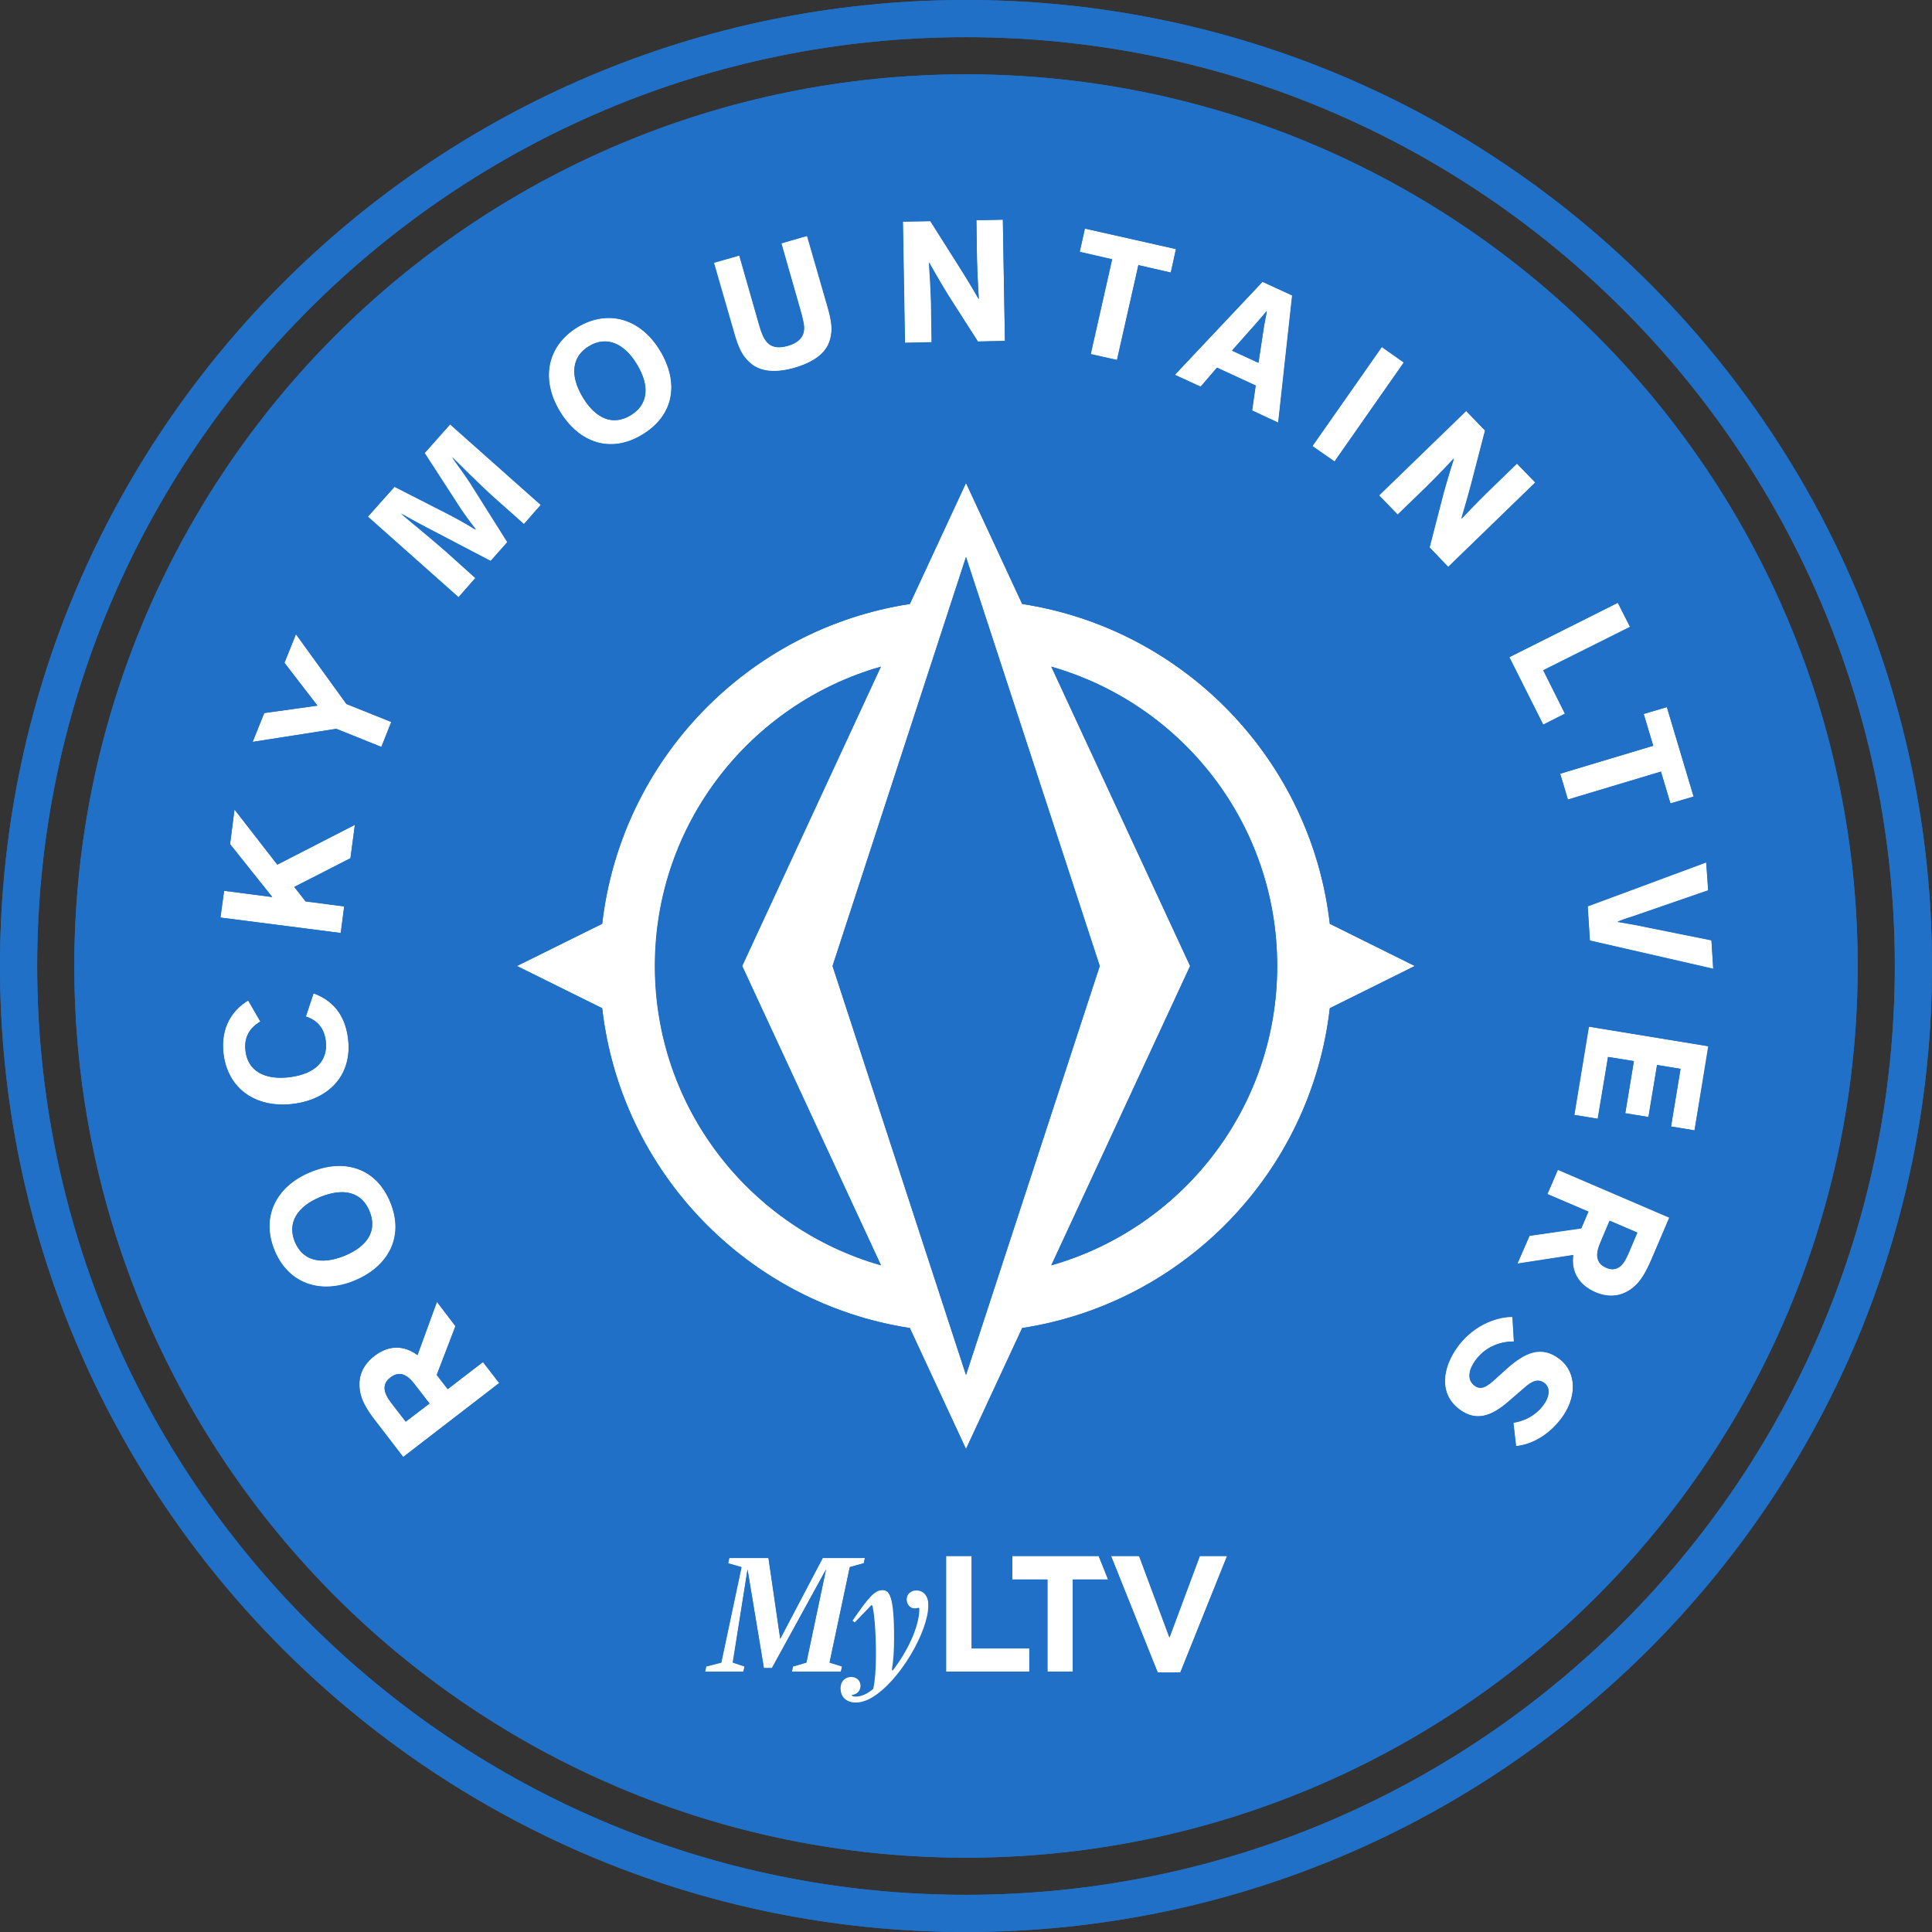 <?xml version="1.0" encoding="utf-8"?>
<!-- Generator: Adobe Illustrator 21.1.0, SVG Export Plug-In . SVG Version: 6.00 Build 0)  -->
<svg version="1.1" id="Layer_1" xmlns="http://www.w3.org/2000/svg" xmlns:xlink="http://www.w3.org/1999/xlink" x="0px" y="0px"
	 width="650px" height="650px" viewBox="0 0 650 650" style="enable-background:new 0 0 650 650;" xml:space="preserve">
<rect x="0" y="0" width="650" height="650" fill="#333333" stroke="none"/>
<style type="text/css">
	.st0{fill:#1F70C6;}
	.st1{fill:#FFFFFF;}
</style>
<g>
	<g>
		<circle class="st0" cx="325" cy="325" r="300"/>
		<path class="st0" d="M325,0C145.5,0,0,145.5,0,325s145.5,325,325,325s325-145.5,325-325S504.5,0,325,0z M325,637.5
			C152.4,637.5,12.5,497.6,12.5,325S152.4,12.5,325,12.5S637.5,152.4,637.5,325S497.6,637.5,325,637.5z"/>
	</g>
	<g>
		<path class="st1" d="M150.6,467.4l-3.7-4.8l6.3-16.4L147,438l-6.6,17.9c-4.4-3.3-9.6-3.5-14.5,0.3c-4.8,3.7-5.8,8.4-4.5,13.4
			c0.7,2.2,2.1,4.9,4.9,8.5l9.3,12.1l32.3-24.9l-5.5-7.1L150.6,467.4z M136.5,478.3l-4.4-5.7c-1.4-1.8-2.6-3.6-2.7-5.3
			c-0.1-1.4,0.4-2.8,2-3.9s3-1.4,4.3-0.9c1.6,0.6,3.1,2.2,4.4,4l4.4,5.7L136.5,478.3z"/>
		<path class="st1" d="M131.4,404.6c-4.8-11.7-15.5-15-27-10.2c-11.6,4.8-16.6,15.1-12,26.3c4.6,11.2,15.4,15,27,10.2
			C130.9,426.1,136.1,416,131.4,404.6z M115.9,422.5c-7.9,3.2-14.1,1.7-16.7-4.7c-2.6-6.3,0.7-11.8,8.6-15.1
			c7.9-3.2,13.9-1.6,16.5,4.7C127,413.9,123.8,419.2,115.9,422.5z"/>
		<path class="st1" d="M98.6,371.4c12.4-1.5,20-9.9,18.5-22c-1-8.2-5.3-12.9-11.6-15.2l-2.6,7.8c3.8,1.2,6.1,4,6.7,8.2
			c0.8,6.8-3.6,11.1-12.1,12.2c-8.5,1.1-14.1-2.1-14.9-8.8c-0.6-4.4,1.2-7.7,5-9.9l-4.1-7.1c-5.2,3.1-9.4,9-8.3,18
			C76.7,366.4,86.1,372.9,98.6,371.4z"/>
		<polygon class="st1" points="115.8,305 102.8,303.3 99,298.4 117.9,288.8 119.4,277.5 93.3,290.9 78.9,272.4 77.4,284 91.6,301.8 
			75.4,299.7 74.2,308.7 114.7,313.9 		"/>
		<polygon class="st1" points="128.3,251.3 131.6,242.9 116.5,236.8 99.5,213.3 95.7,223 106.8,237.4 88.9,239.9 85,249.6 
			113.1,245.2 		"/>
		<path class="st1" d="M152.1,153.7c1.8,1.8,10,10,14.3,13.8l9.9,8.8l5.7-6.5l-30.5-27.1l-8.6,9.7l11.4,17.6
			c2.5,3.9,5.9,8.2,5.9,8.2l0,0c0,0-4.7-2.9-8.8-5l-18.6-9.5l-9,10.1l30.5,27.1l5.7-6.5l-9.9-8.9c-4.1-3.6-13.5-11.4-15.2-12.8
			c0.4,0.2,5.1,2.9,8.4,4.6l21.8,11.4l5.7-6.5l-12.6-20C156,158.9,152.3,154,152.1,153.7z"/>
		<path class="st1" d="M216.2,146.2c10.8-6.6,12.4-17.6,5.9-28.3c-6.5-10.7-17.5-14-27.8-7.8c-10.3,6.3-12.4,17.6-5.9,28.3
			C194.9,149.1,205.6,152.7,216.2,146.2z M198.1,116.5c5.8-3.5,11.8-1.2,16.2,6.1c4.4,7.3,3.8,13.5-2.1,17.1
			c-5.9,3.6-11.7,1.3-16.1-6C191.7,126.4,192.3,120,198.1,116.5z"/>
		<path class="st1" d="M251.9,121.8c3.7,3.7,9.5,3.7,15.4,2c5.9-1.7,10.8-4.7,12-9.8c0.8-3,0.6-5.6-1.1-11.4l-6.7-23.2l-8.7,2.5
			l6.6,23.1c1,3.6,1.2,5,1,6.3c-0.3,2.5-2.2,4.2-5.4,5.1c-3.2,0.9-5.6,0.5-7.2-1.5c-0.9-1.2-1.5-2.3-2.5-5.8l-6.6-23.1l-8.7,2.5
			l6.7,23.2C248.4,117.4,249.6,119.7,251.9,121.8z"/>
		<path class="st1" d="M313.5,115.2l-0.2-13.4c-0.1-6.5-0.7-13.3-0.7-13.3l0.1,0c0,0,4,7.1,6.4,10.9l9.9,15.5l9.1-0.2l-0.7-40.8
			l-8.9,0.2l0.2,13.6c0.1,4.7,0.6,12.8,0.6,12.8l-0.1,0c0,0-2.8-5.1-6.2-10.3L313,74.4l-9.2,0.2l0.7,40.8L313.5,115.2z"/>
		<polygon class="st1" points="366.9,119.2 375.8,121.1 383,89.2 393.9,91.7 395.6,83.8 365,76.9 363.2,84.8 374.1,87.3 		"/>
		<path class="st1" d="M403.9,130.1l5.5-6.4l13,6l-1.2,8.4l8.8,4.1l4.7-42.8l-10-4.6l-29.5,31.3L403.9,130.1z M422.5,109
			c1.8-2.1,3.6-4.2,3.6-4.2l0.1,0c0,0-0.5,2.7-1,5.4l-1.8,11.9l-8.9-4.1L422.5,109z"/>
		
			<rect x="436.5" y="131.5" transform="matrix(0.573 -0.82 0.82 0.573 83.6 432.6)" class="st1" width="40.8" height="9.1"/>
		<path class="st1" d="M481,184.2l6.3,6.6l29.3-28.4l-6.2-6.4l-9.8,9.5c-3.4,3.3-8.9,9.1-8.9,9.1l0,0c0,0,1.7-5.5,3.3-11.6l4.7-18.1
			l-6.4-6.6l-29.3,28.4l6.3,6.5l9.6-9.3c4.7-4.5,9.3-9.6,9.3-9.6l0,0c0,0-2.5,7.8-3.6,12.1L481,184.2z"/>
		<polygon class="st1" points="519.2,243.8 526.5,240.1 519.2,225.5 548.4,210.9 544.3,202.8 507.8,221.1 		"/>
		<polygon class="st1" points="524.9,260.3 527.5,269 558.8,259.6 562,270.3 569.8,268 560.8,237.9 553,240.2 556.2,250.9 		"/>
		<path class="st1" d="M534.9,316.4l41.5,9.5l-0.6-9.6l-25.8-5.2c-2.9-0.5-5.7-1-5.7-1l0-0.1c0,0,2.6-1,5.5-1.9l24.9-8.6l-0.6-9.5
			l-39.9,14.8L534.9,316.4z"/>
		<polygon class="st1" points="529.6,375.1 537.5,376.4 541,355.6 549.7,357 546.8,374.6 554.6,375.8 557.5,358.3 565.4,359.6 
			562.2,379 570.1,380.3 574.7,352 534.5,345.4 		"/>
		<path class="st1" d="M520.6,401.8l13.8,5.9l-2.4,5.6l-17.4,2.5l-4.1,9.4l18.8-2.9c-0.8,5.4,1.6,10,7.4,12.5
			c5.5,2.4,10.2,1,13.9-2.6c1.6-1.7,3.2-4.2,5-8.4l6-14.1l-37.5-16.1L520.6,401.8z M538.8,417.3l2.8-6.6l9.3,4l-2.8,6.6
			c-0.9,2.1-1.9,4-3.3,5c-1.2,0.8-2.6,1-4.4,0.2c-1.8-0.8-2.6-1.9-2.9-3.3C537.1,421.4,537.9,419.4,538.8,417.3z"/>
		<path class="st1" d="M524.8,457.3c-6.3-4.9-11.9-2-17.6,3l-4,3.6c-2.8,2.6-4.9,4-7.1,2.3c-2.4-1.8-2.2-5.1,0.7-8.9
			c3.4-4.5,8.4-6,12.6-5.9l-0.5-8.3c-4.3-0.1-12.2,2-18,9.4c-5.9,7.7-6.7,16.5,0,21.6c5.7,4.4,11,2.4,16.8-2.6l5.1-4.4
			c2.8-2.5,4.8-3.3,6.9-1.7c2,1.6,1.7,4.6-0.6,7.6c-2.5,3.2-6.1,5.1-9.9,5.7l0.9,7.9c5.1-0.5,10.7-3.4,15.1-9.1
			C530.6,470.3,530.6,461.8,524.8,457.3z"/>
		<polygon class="st1" points="266.8,560.6 266.4,562.4 282.9,562.4 283.3,560.6 279.1,559.3 285.9,527.2 290.6,525.9 291,524.1 
			276.8,524.1 262.5,551.3 258.5,524.1 245.3,524.1 244.9,525.9 249.4,527.2 242.6,559.3 237.6,560.6 237.2,562.4 250.1,562.4 
			250.5,560.6 246.5,559.3 251.5,528 257,561.2 259.7,561.2 277.9,528 271.3,559.3 		"/>
		<path class="st1" d="M308.3,534.9c-1.9,0-3.3,1.3-3.3,3.1c0,1.8,1.4,3.8,4,2.9h0.1c0.1,6.1-3.9,14.7-9.1,21.1
			c0.6-3.2,0.8-6.7,0.8-11.2c0-13.5-1.5-16-4.1-16c-2.5,0-4.6,2.1-10.1,10.3l0.9,0.8l5.8-6c0.6,2.5,1.2,8.4,1.2,16.5
			c0,5-0.3,8.8-0.9,11.6c-2,1.7-4,2.6-5.8,2.6c-0.5,0-0.9-0.1-1.3-0.2v-0.1c1.8-0.3,3-1.3,3-3.2c0-1.8-1.5-3.1-3.3-3.1
			c-1.7,0-3.6,1.3-3.6,3.8c0,3.4,2.5,5,5.3,5c1.7,0,3.6-0.6,5.3-1.6c9.5-5.5,19.1-22.4,19.1-30.9
			C312.5,536.5,310.6,534.9,308.3,534.9z"/>
		<polygon class="st1" points="326.9,523.5 318.3,523.5 318.3,562.4 346.3,562.4 346.3,554.6 326.9,554.6 		"/>
		<polygon class="st1" points="340.5,523.5 340.5,531.4 352.4,531.4 352.4,562.4 360.9,562.4 360.9,531.4 372.8,531.4 372.8,531.4 
			369.6,523.5 		"/>
		<polygon class="st1" points="393.4,550.9 383.2,523.5 373.8,523.5 389.5,562.7 397.1,562.7 412.8,523.5 403.6,523.5 		"/>
		<path class="st1" d="M343.9,203.2L325,162.5l-18.9,40.7c-54.5,8.4-97.1,52.4-103.5,107.6L173.9,325l28.7,14.2
			c6.3,55.1,49,99.2,103.5,107.6l18.9,40.7l18.9-40.7c54.5-8.4,97.2-52.5,103.5-107.6l28.6-14.2l-28.6-14.2
			C441.1,255.7,398.4,211.6,343.9,203.2z M220.3,325c0-47.9,32.2-88.2,76-100.7L249.7,325l46.7,100.7
			C252.5,413.2,220.3,372.9,220.3,325z M325,462.6L280.1,325L325,187.4L370,325L325,462.6z M353.7,425.7L400.4,325l-46.7-100.7
			c43.9,12.5,76,52.8,76,100.7C429.7,372.9,397.6,413.2,353.7,425.7z"/>
	</g>
</g>
<g>
	<g>
		<g>
			<path class="st0" d="M296.4,224.3c-43.9,12.5-76,52.8-76,100.7c0,47.9,32.1,88.2,76,100.7L249.7,325L296.4,224.3z"/>
			<path class="st0" d="M135.7,462.5c-1.3-0.5-2.8-0.3-4.3,0.9s-2.1,2.5-2,3.9c0.1,1.7,1.3,3.5,2.7,5.3l4.4,5.7l8-6.1l-4.4-5.7
				C138.7,464.6,137.3,463,135.7,462.5z"/>
			<polygon class="st0" points="325,187.4 280.1,325 325,462.6 370,325 			"/>
			<path class="st0" d="M107.8,402.7c-7.9,3.2-11.2,8.8-8.6,15.1c2.6,6.3,8.8,7.9,16.7,4.7c7.9-3.2,11.1-8.6,8.4-15
				C121.7,401.1,115.7,399.5,107.8,402.7z"/>
			<path class="st0" d="M353.7,224.3L400.4,325l-46.7,100.7c43.9-12.5,76-52.8,76-100.7C429.7,277.1,397.6,236.8,353.7,224.3z"/>
			<path class="st0" d="M425.2,110.1c0.4-2.6,1-5.4,1-5.4l-0.1,0c0,0-1.8,2.2-3.6,4.2l-8,9l8.9,4.1L425.2,110.1z"/>
			<path class="st0" d="M212.2,139.7c5.9-3.6,6.5-9.8,2.1-17.1c-4.4-7.3-10.4-9.7-16.2-6.1c-5.8,3.6-6.4,10-2,17.2
				C200.5,141,206.3,143.3,212.2,139.7z"/>
			<path class="st0" d="M540.3,426.5c1.8,0.8,3.2,0.6,4.4-0.2c1.5-0.9,2.4-2.9,3.3-5l2.8-6.6l-9.3-4l-2.8,6.6
				c-0.9,2.1-1.6,4.1-1.3,5.8C537.7,424.6,538.5,425.7,540.3,426.5z"/>
			<path class="st0" d="M325,25C159.3,25,25,159.3,25,325s134.3,300,300,300s300-134.3,300-300S490.7,25,325,25z M574.7,299.6
				l-24.9,8.6c-2.9,0.9-5.5,1.9-5.5,1.9l0,0.1c0,0,2.8,0.5,5.7,1l25.8,5.2l0.6,9.6l-41.5-9.5l-0.8-11.5l39.9-14.8L574.7,299.6z
				 M560.8,237.9l9,30.1l-7.8,2.3l-3.2-10.7l-31.3,9.4l-2.6-8.7l31.3-9.4l-3.2-10.7L560.8,237.9z M544.3,202.8l4.1,8.1l-29.2,14.6
				l7.3,14.6l-7.3,3.7l-11.4-22.7L544.3,202.8z M464.9,116.8l7.4,5.2l-23.4,33.4l-7.4-5.2L464.9,116.8z M434.8,99.4l-4.7,42.8
				l-8.8-4.1l1.2-8.4l-13-6l-5.5,6.4l-8.7-4l29.5-31.3L434.8,99.4z M365,76.9l30.7,6.9l-1.8,7.9L383,89.2l-7.2,31.9l-8.8-2l7.2-31.9
				l-10.9-2.5L365,76.9z M313,74.4L323,90.2c3.3,5.3,6.2,10.3,6.2,10.3l0.1,0c0,0-0.5-8-0.6-12.8l-0.2-13.6l8.9-0.2l0.7,40.8
				l-9.1,0.2L319,99.3c-2.3-3.7-6.4-10.9-6.4-10.9l-0.1,0c0,0,0.5,6.8,0.7,13.3l0.2,13.4l-9,0.2l-0.7-40.8L313,74.4z M248.8,85.9
				l6.6,23.1c1,3.5,1.6,4.6,2.5,5.8c1.6,2,4.1,2.4,7.2,1.5c3.2-0.9,5.1-2.6,5.4-5.1c0.2-1.3,0-2.6-1-6.3l-6.6-23.1l8.7-2.5l6.7,23.2
				c1.7,5.8,1.8,8.4,1.1,11.4c-1.2,5.1-6.2,8.1-12,9.8c-5.9,1.7-11.7,1.7-15.4-2c-2.2-2.1-3.5-4.4-5.1-10.2l-6.7-23.2L248.8,85.9z
				 M194.2,110.1c10.3-6.3,21.3-2.9,27.8,7.8c6.5,10.7,4.9,21.8-5.9,28.3c-10.6,6.5-21.4,2.9-27.8-7.8
				C181.8,127.7,183.9,116.4,194.2,110.1z M88.9,239.9l17.9-2.5L95.7,223l3.9-9.6l17,23.5l15.1,6l-3.4,8.4l-15.1-6.1L85,249.6
				L88.9,239.9z M75.4,299.7l16.2,2.1L77.4,284l1.5-11.7l14.4,18.6l26.1-13.4l-1.5,11.2L99,298.4l3.8,4.8l13,1.7l-1.2,9l-40.5-5.2
				L75.4,299.7z M75.2,354.6c-1.1-9,3.1-14.9,8.3-18l4.1,7.1c-3.8,2.2-5.5,5.5-5,9.9c0.8,6.7,6.4,9.8,14.9,8.8
				c8.5-1.1,12.9-5.4,12.1-12.2c-0.5-4.3-2.8-7-6.7-8.2l2.6-7.8c6.3,2.3,10.6,7.1,11.6,15.2c1.5,12.1-6.2,20.4-18.5,22
				C86.1,372.9,76.7,366.4,75.2,354.6z M92.3,420.6c-4.6-11.2,0.4-21.5,12-26.3c11.5-4.7,22.3-1.4,27,10.2
				c4.7,11.5-0.5,21.5-12,26.3C107.8,435.6,96.9,431.8,92.3,420.6z M135.7,490.2l-9.3-12.1c-2.8-3.6-4.3-6.2-4.9-8.5
				c-1.4-4.9-0.3-9.7,4.5-13.4c4.9-3.8,10.1-3.6,14.5-0.3L147,438l6.3,8.1l-6.3,16.4l3.7,4.8l11.9-9.1l5.5,7.1L135.7,490.2z
				 M165,188.8l-21.8-11.4c-3.3-1.7-7.9-4.3-8.4-4.6c1.7,1.4,11.1,9.2,15.2,12.8l9.9,8.9l-5.7,6.5l-30.5-27.1l9-10.1l18.6,9.5
				c4.1,2.1,8.8,5,8.8,5l0,0c0,0-3.4-4.3-5.9-8.2l-11.4-17.6l8.6-9.7l30.5,27.1l-5.7,6.5l-9.9-8.8c-4.3-3.8-12.5-12-14.3-13.8
				c0.2,0.4,3.9,5.3,6.1,8.7l12.6,20L165,188.8z M259.7,561.2H257l-5.5-33.1l-4.9,31.3l3.9,1.3l-0.4,1.8h-12.9l0.4-1.8l5.1-1.3
				l6.8-32.1l-4.5-1.3l0.4-1.8h13.2l3.9,27.2l14.3-27.2H291l-0.4,1.8l-4.7,1.3l-6.8,32.1l4.2,1.3l-0.4,1.8h-16.5l0.4-1.8l4.5-1.3
				l6.6-31.3L259.7,561.2z M293.4,571.4c-1.7,1-3.6,1.6-5.3,1.6c-2.8,0-5.3-1.6-5.3-5c0-2.6,1.8-3.8,3.6-3.8c1.8,0,3.3,1.3,3.3,3.1
				c0,1.9-1.2,2.9-3,3.2v0.1c0.4,0.2,0.8,0.2,1.3,0.2c1.8,0,3.8-0.9,5.8-2.6c0.6-2.8,0.9-6.6,0.9-11.6c0-8.1-0.6-14-1.2-16.5l-5.8,6
				l-0.9-0.8c5.6-8.2,7.6-10.3,10.1-10.3c2.6,0,4.1,2.5,4.1,16c0,4.4-0.3,8-0.8,11.2c5.1-6.5,9.2-15.1,9.1-21.1H309
				c-2.6,0.8-4-1.1-4-2.9c0-1.8,1.4-3.1,3.3-3.1c2.3,0,4.2,1.7,4.2,5.7C312.5,549,302.9,565.9,293.4,571.4z M346.3,562.4h-28v-38.9
				h8.6v31.1h19.4V562.4z M372.8,531.4h-11.8v31h-8.6v-31h-11.8v-7.9h29.1L372.8,531.4L372.8,531.4z M397.1,562.7h-7.6l-15.7-39.2
				h9.5l10.2,27.4l10.2-27.4h9.2L397.1,562.7z M447.4,339.2c-6.3,55.1-49,99.2-103.5,107.6L325,487.5l-18.9-40.7
				c-54.5-8.4-97.2-52.4-103.5-107.6L173.9,325l28.7-14.2c6.3-55.1,49-99.2,103.5-107.6l18.9-40.7l18.9,40.7
				c54.5,8.4,97.2,52.5,103.5,107.6l28.6,14.2L447.4,339.2z M489.1,154.2c0,0-4.6,5-9.3,9.6l-9.6,9.3l-6.3-6.5l29.3-28.4l6.4,6.6
				l-4.7,18.1c-1.6,6-3.3,11.6-3.3,11.6l0,0c0,0,5.5-5.9,8.9-9.1l9.8-9.5l6.2,6.4l-29.3,28.4l-6.3-6.6l4.6-17.9
				C486.7,162,489.1,154.2,489.1,154.2L489.1,154.2z M525.1,477.4c-4.4,5.7-10,8.6-15.1,9.1l-0.9-7.9c3.9-0.6,7.5-2.4,9.9-5.7
				c2.3-3,2.7-6,0.6-7.6c-2.1-1.6-4.1-0.8-6.9,1.7l-5.1,4.4c-5.8,5.1-11.1,7-16.8,2.6c-6.7-5.1-5.9-13.9,0-21.6
				c5.7-7.5,13.7-9.6,18-9.4l0.5,8.3c-4.2,0-9.1,1.5-12.6,5.9c-2.9,3.8-3.1,7.1-0.7,8.9c2.2,1.7,4.3,0.3,7.1-2.3l4-3.6
				c5.7-5,11.2-7.9,17.6-3C530.6,461.8,530.6,470.3,525.1,477.4z M555.6,423.7c-1.8,4.2-3.4,6.8-5,8.4c-3.6,3.6-8.3,5-13.9,2.6
				c-5.7-2.5-8.1-7.1-7.4-12.5l-18.8,2.9l4.1-9.4l17.4-2.5l2.4-5.6l-13.8-5.9l3.6-8.3l37.5,16.1L555.6,423.7z M570.1,380.3l-7.9-1.3
				l3.2-19.4l-7.9-1.3l-2.9,17.5l-7.8-1.3l2.9-17.5l-8.7-1.4l-3.4,20.8l-7.9-1.3l4.9-29.7l40.3,6.6L570.1,380.3z"/>
		</g>
		<path class="st0" d="M325,0C145.5,0,0,145.5,0,325s145.5,325,325,325s325-145.5,325-325S504.5,0,325,0z M325,637.5
			C152.4,637.5,12.5,497.6,12.5,325S152.4,12.5,325,12.5S637.5,152.4,637.5,325S497.6,637.5,325,637.5z"/>
	</g>
</g>
</svg>
